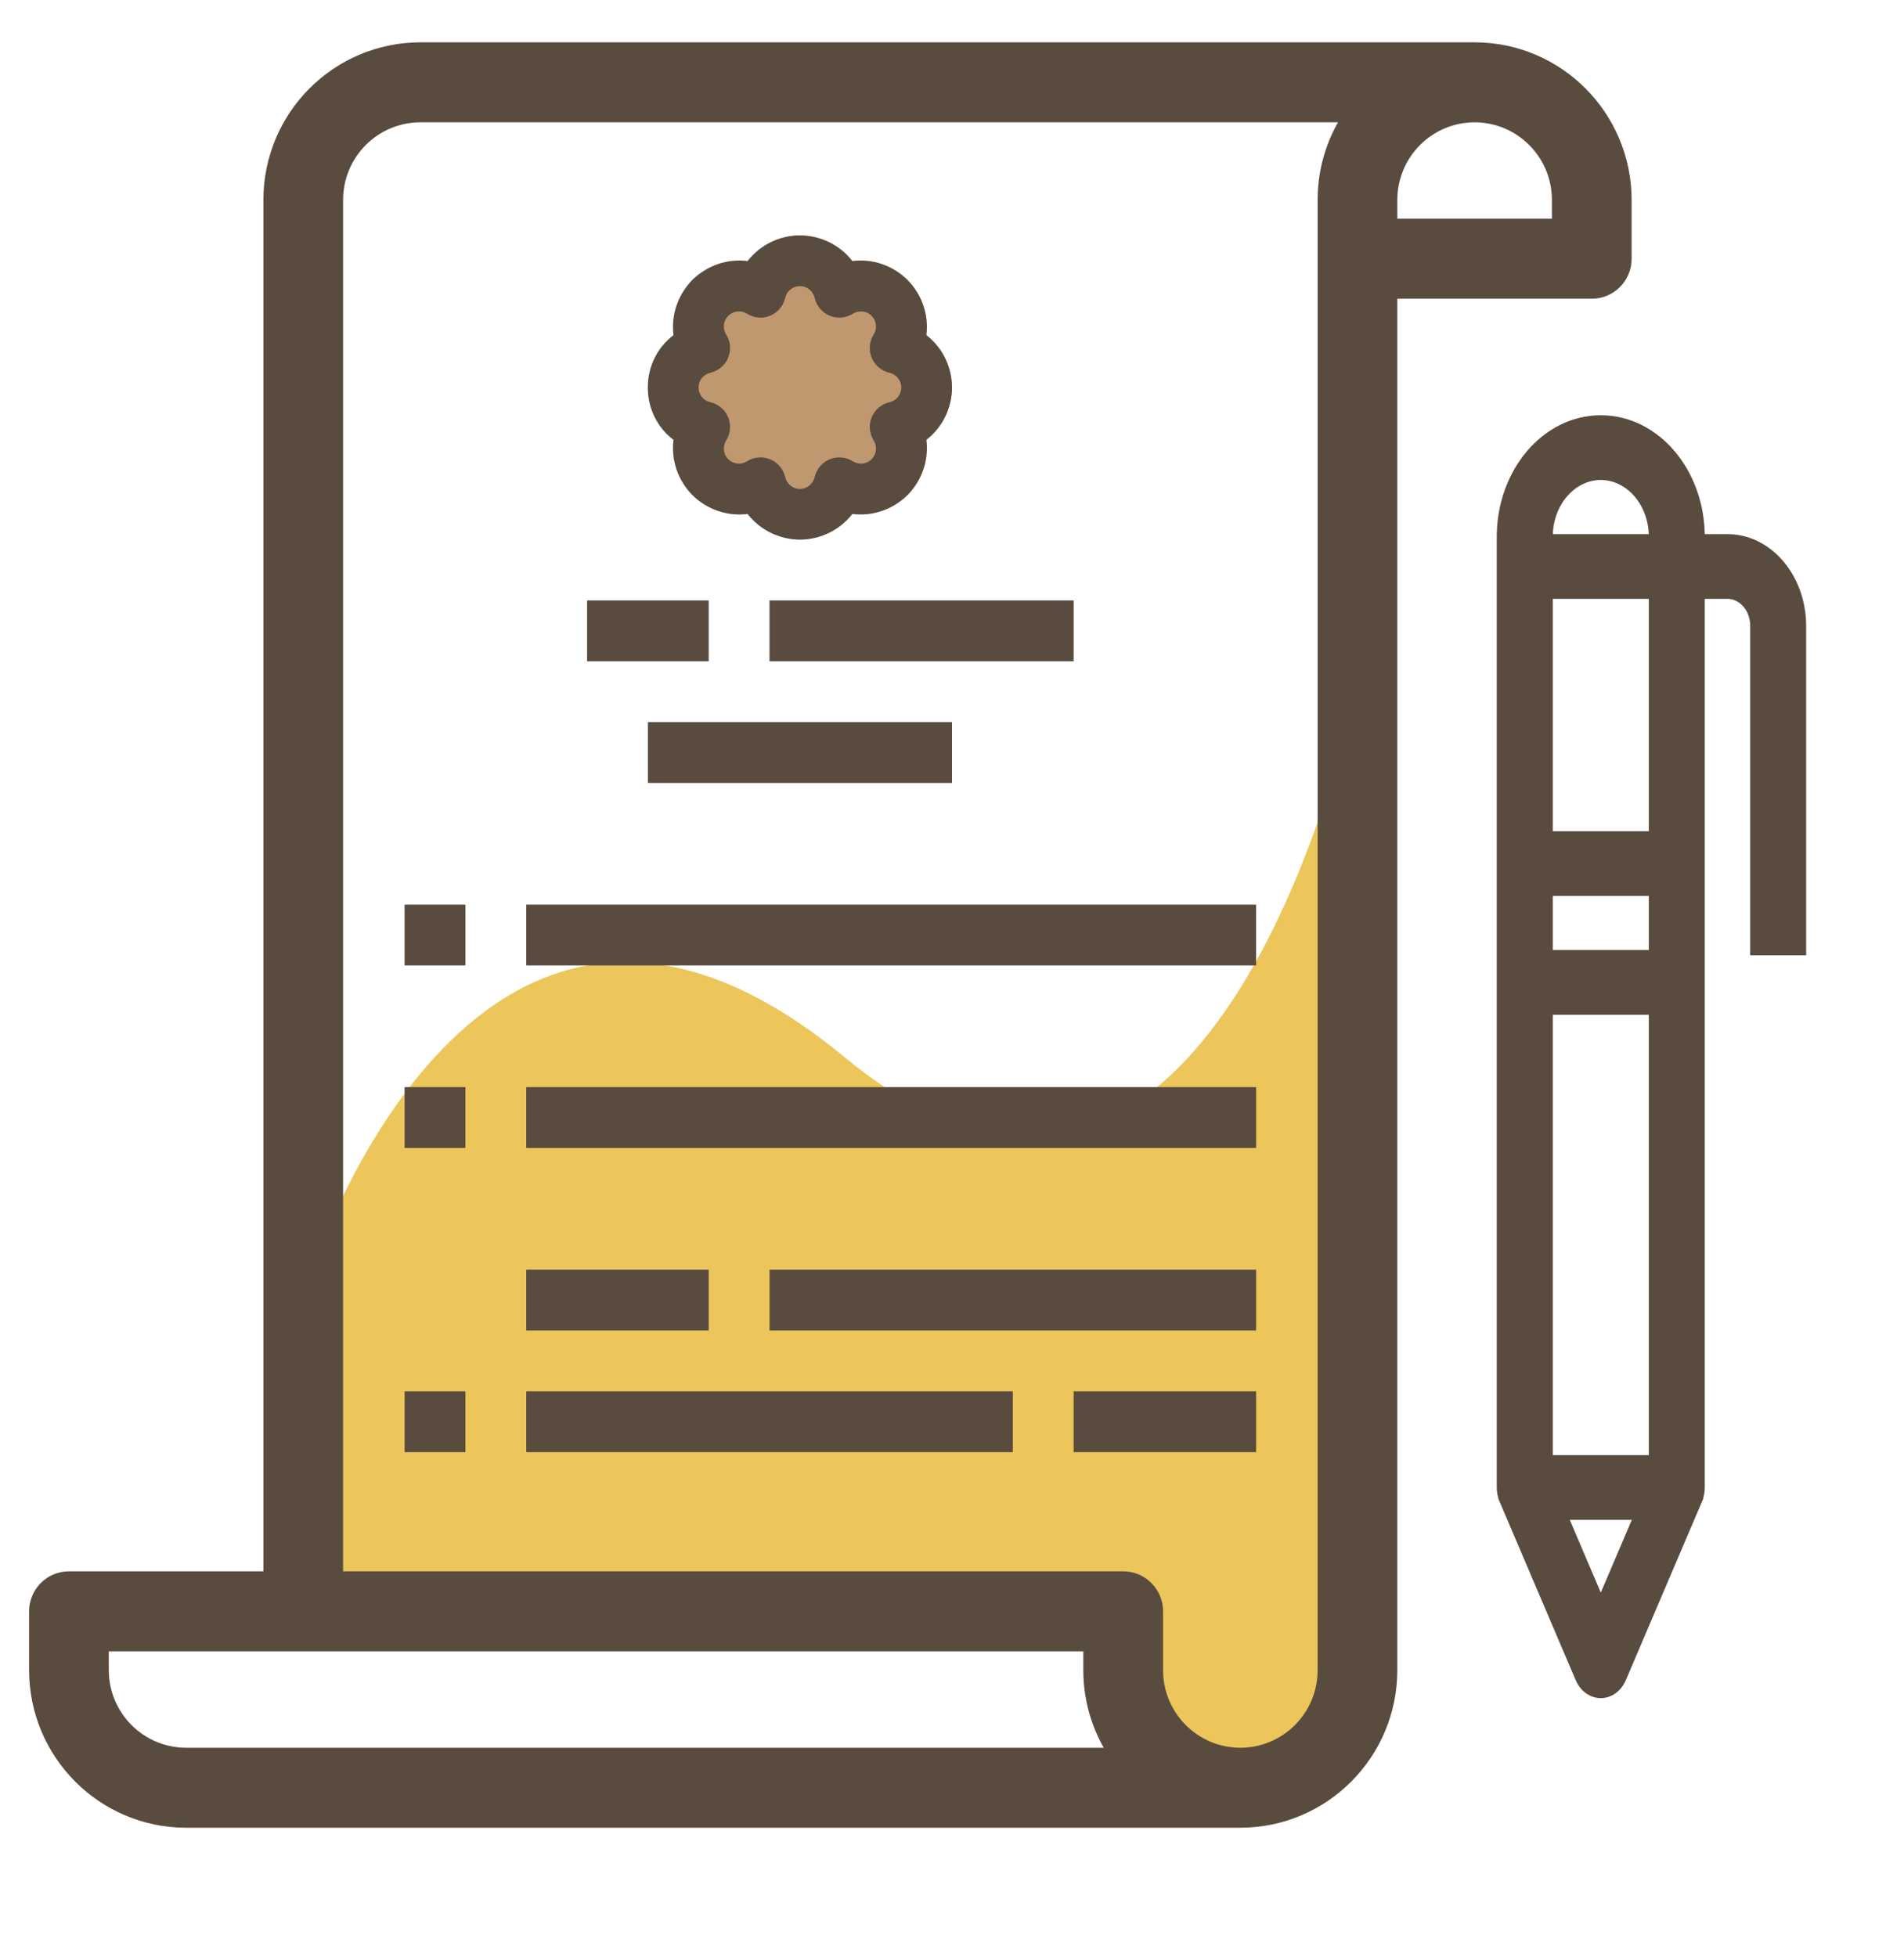 <svg width="36" height="37" viewBox="0 0 36 37" fill="none" xmlns="http://www.w3.org/2000/svg">
<path fill-rule="evenodd" clip-rule="evenodd" d="M5.904 24C5.904 24 9.057 14.28 15.957 19.975C22.857 25.671 25.51 13.516 25.51 13.516V32.127C25.51 32.127 25.34 32.92 25.039 33.2C24.738 33.48 23.75 33.76 23.75 33.76C23.75 33.76 22.561 33.685 22.025 33.2C21.49 32.715 21.238 31.486 21.238 31.486V30.233H5.904V24Z" fill="#ECC65A"/>
<path d="M17.285 6.43C17.807 5.604 16.846 4.643 16.02 5.165C15.804 4.212 14.445 4.212 14.23 5.165C13.404 4.643 12.443 5.604 12.965 6.43C12.012 6.646 12.012 8.004 12.965 8.22C12.443 9.046 13.404 10.007 14.23 9.485C14.446 10.438 15.805 10.438 16.02 9.485C16.846 10.007 17.807 9.046 17.285 8.22C18.238 8.004 18.238 6.646 17.285 6.43Z" fill="#C0986F"/>
<path fill-rule="evenodd" clip-rule="evenodd" d="M30.096 5.447C30.402 5.447 30.65 5.198 30.65 4.891V3.779C30.648 2.245 29.41 1.002 27.881 1H7.948C6.42 1.002 5.181 2.245 5.18 3.779V29.903H1.304C0.998 29.903 0.75 30.152 0.75 30.459V31.571C0.752 33.105 1.99 34.348 3.519 34.35H23.452C24.98 34.348 26.219 33.105 26.22 31.571V5.447H30.096ZM6.287 3.779V29.903H21.237C21.543 29.903 21.791 30.152 21.791 30.459V31.571C21.791 32.492 22.534 33.238 23.452 33.238C24.369 33.238 25.113 32.492 25.113 31.571V3.779C25.112 3.178 25.307 2.592 25.668 2.112H7.948C7.031 2.113 6.288 2.859 6.287 3.779ZM3.518 33.238C2.601 33.237 1.858 32.491 1.857 31.571V31.015H20.683V31.571C20.682 32.172 20.877 32.758 21.238 33.238H3.518ZM29.543 3.779C29.542 2.859 28.799 2.113 27.881 2.112C26.965 2.113 26.221 2.859 26.22 3.779V4.335H29.543V3.779Z" fill="#594B3E"/>
<path d="M30.65 3.779H30.85V3.779L30.65 3.779ZM27.881 1L27.882 0.8H27.881V1ZM7.948 1V0.8L7.948 0.8L7.948 1ZM5.18 3.779L4.98 3.779V3.779H5.18ZM5.18 29.903V30.103H5.38V29.903H5.18ZM0.75 31.571H0.55L0.55 31.571L0.75 31.571ZM3.519 34.35L3.518 34.55H3.519V34.35ZM23.452 34.35V34.55H23.452L23.452 34.35ZM26.22 31.571L26.42 31.571V31.571H26.22ZM26.22 5.447V5.247H26.02V5.447H26.22ZM6.287 29.903H6.087V30.103H6.287V29.903ZM6.287 3.779L6.087 3.779V3.779H6.287ZM25.113 3.779H25.313V3.779L25.113 3.779ZM25.668 2.112L25.828 2.232L26.068 1.912H25.668V2.112ZM7.948 2.112V1.912L7.948 1.912L7.948 2.112ZM1.857 31.571H1.657L1.657 31.571L1.857 31.571ZM3.518 33.238L3.518 33.438H3.518V33.238ZM1.857 31.015V30.815H1.657V31.015H1.857ZM20.683 31.015H20.883V30.815H20.683V31.015ZM20.683 31.571L20.883 31.571V31.571H20.683ZM21.238 33.238V33.438H21.639L21.398 33.118L21.238 33.238ZM27.881 2.112L27.882 1.912L27.881 1.912L27.881 2.112ZM29.543 3.779H29.743V3.779L29.543 3.779ZM26.22 3.779L26.02 3.779V3.779H26.22ZM26.22 4.335H26.02V4.535H26.22V4.335ZM29.543 4.335V4.535H29.743V4.335H29.543ZM30.45 4.891C30.45 5.088 30.291 5.247 30.096 5.247V5.647C30.513 5.647 30.85 5.308 30.85 4.891H30.45ZM30.45 3.779V4.891H30.85V3.779H30.45ZM27.881 1.2C29.299 1.202 30.448 2.355 30.45 3.779L30.85 3.779C30.848 2.135 29.521 0.802 27.882 0.8L27.881 1.2ZM7.948 1.2H27.881V0.8H7.948V1.2ZM5.38 3.779C5.381 2.355 6.531 1.202 7.948 1.2L7.948 0.8C6.309 0.802 4.981 2.135 4.98 3.779L5.38 3.779ZM5.38 29.903V3.779H4.98V29.903H5.38ZM1.304 30.103H5.18V29.703H1.304V30.103ZM0.95 30.459C0.95 30.262 1.109 30.103 1.304 30.103V29.703C0.887 29.703 0.55 30.043 0.55 30.459H0.95ZM0.95 31.571V30.459H0.55V31.571H0.95ZM3.519 34.15C2.101 34.148 0.952 32.995 0.95 31.571L0.55 31.571C0.552 33.215 1.879 34.548 3.518 34.55L3.519 34.15ZM23.452 34.15H3.519V34.55H23.452V34.15ZM26.02 31.571C26.019 32.995 24.869 34.148 23.452 34.15L23.452 34.55C25.091 34.548 26.419 33.215 26.42 31.571L26.02 31.571ZM26.02 5.447V31.571H26.42V5.447H26.02ZM30.096 5.247H26.22V5.647H30.096V5.247ZM6.487 29.903V3.779H6.087V29.903H6.487ZM21.237 29.703H6.287V30.103H21.237V29.703ZM21.991 30.459C21.991 30.043 21.654 29.703 21.237 29.703V30.103C21.432 30.103 21.591 30.262 21.591 30.459H21.991ZM21.991 31.571V30.459H21.591V31.571H21.991ZM23.452 33.038C22.646 33.038 21.991 32.382 21.991 31.571H21.591C21.591 32.602 22.423 33.438 23.452 33.438V33.038ZM24.913 31.571C24.913 32.382 24.258 33.038 23.452 33.038V33.438C24.48 33.438 25.313 32.602 25.313 31.571H24.913ZM24.913 3.779V31.571H25.313V3.779H24.913ZM25.508 1.992C25.121 2.507 24.912 3.134 24.913 3.779L25.313 3.779C25.312 3.221 25.493 2.677 25.828 2.232L25.508 1.992ZM7.948 2.312H25.668V1.912H7.948V2.312ZM6.487 3.779C6.488 2.968 7.142 2.313 7.948 2.312L7.948 1.912C6.92 1.913 6.088 2.749 6.087 3.779L6.487 3.779ZM1.657 31.571C1.658 32.601 2.49 33.437 3.518 33.438L3.519 33.038C2.713 33.037 2.058 32.382 2.057 31.571L1.657 31.571ZM1.657 31.015V31.571H2.057V31.015H1.657ZM20.683 30.815H1.857V31.215H20.683V30.815ZM20.883 31.571V31.015H20.483V31.571H20.883ZM21.398 33.118C21.063 32.673 20.883 32.129 20.883 31.571L20.483 31.571C20.482 32.216 20.691 32.843 21.078 33.358L21.398 33.118ZM3.518 33.438H21.238V33.038H3.518V33.438ZM27.881 2.312C28.687 2.313 29.342 2.968 29.343 3.779L29.743 3.779C29.741 2.749 28.91 1.913 27.882 1.912L27.881 2.312ZM26.42 3.779C26.421 2.968 27.076 2.313 27.882 2.312L27.881 1.912C26.853 1.913 26.022 2.749 26.02 3.779L26.42 3.779ZM26.42 4.335V3.779H26.02V4.335H26.42ZM29.543 4.135H26.22V4.535H29.543V4.135ZM29.343 3.779V4.335H29.743V3.779H29.343Z" fill="#594B3E"/>
<path fill-rule="evenodd" clip-rule="evenodd" d="M12.734 8.315C12.425 8.081 12.245 7.713 12.25 7.325C12.245 6.937 12.425 6.569 12.734 6.335C12.686 5.95 12.819 5.566 13.092 5.292C13.366 5.018 13.751 4.886 14.135 4.934C14.373 4.628 14.738 4.45 15.125 4.45C15.512 4.45 15.878 4.628 16.116 4.934C16.5 4.886 16.884 5.018 17.158 5.292C17.432 5.566 17.564 5.95 17.516 6.335C17.822 6.572 18 6.938 18 7.325C18 7.712 17.822 8.077 17.516 8.315C17.564 8.7 17.432 9.084 17.158 9.358C16.884 9.632 16.5 9.764 16.116 9.716C15.878 10.021 15.512 10.2 15.125 10.2C14.738 10.2 14.373 10.021 14.135 9.716C13.751 9.764 13.366 9.632 13.092 9.358C12.819 9.084 12.686 8.7 12.734 8.315ZM13.767 6.763C13.708 6.907 13.582 7.012 13.43 7.047C13.3 7.076 13.208 7.192 13.208 7.325C13.208 7.458 13.3 7.574 13.43 7.603C13.582 7.637 13.708 7.743 13.767 7.887C13.827 8.031 13.813 8.195 13.73 8.326C13.659 8.439 13.675 8.586 13.769 8.68C13.864 8.775 14.011 8.791 14.123 8.72C14.255 8.637 14.419 8.623 14.562 8.682C14.706 8.742 14.812 8.867 14.846 9.019C14.876 9.149 14.991 9.242 15.125 9.242C15.258 9.242 15.373 9.149 15.403 9.019C15.437 8.867 15.543 8.742 15.687 8.682C15.831 8.623 15.994 8.637 16.126 8.72C16.239 8.791 16.386 8.775 16.48 8.68C16.574 8.586 16.59 8.439 16.519 8.326C16.436 8.195 16.422 8.031 16.482 7.887C16.541 7.743 16.667 7.637 16.819 7.603C16.949 7.574 17.041 7.458 17.041 7.325C17.041 7.192 16.949 7.076 16.819 7.047C16.667 7.012 16.541 6.907 16.482 6.763C16.422 6.619 16.436 6.455 16.519 6.324C16.59 6.211 16.574 6.064 16.48 5.97C16.386 5.875 16.239 5.859 16.126 5.93C15.994 6.013 15.831 6.027 15.687 5.968C15.543 5.908 15.437 5.783 15.403 5.631C15.373 5.501 15.258 5.408 15.125 5.408C14.991 5.408 14.876 5.501 14.846 5.631C14.812 5.783 14.706 5.908 14.562 5.968C14.419 6.027 14.255 6.013 14.123 5.93C14.011 5.859 13.864 5.875 13.769 5.97C13.675 6.064 13.659 6.211 13.73 6.324C13.813 6.455 13.827 6.619 13.767 6.763Z" fill="#594B3E"/>
<path d="M12.25 13.65H18V14.8H12.25V13.65Z" fill="#594B3E"/>
<path d="M14.55 11.35H20.3V12.5H14.55V11.35Z" fill="#594B3E"/>
<path d="M11.1 11.35H13.4V12.5H11.1V11.35Z" fill="#594B3E"/>
<path d="M9.95 17.1H23.75V18.25H9.95V17.1Z" fill="#594B3E"/>
<path d="M7.65 17.1H8.8V18.25H7.65V17.1Z" fill="#594B3E"/>
<path d="M9.95 20.55H23.75V21.7H9.95V20.55Z" fill="#594B3E"/>
<path d="M7.65 20.55H8.8V21.7H7.65V20.55Z" fill="#594B3E"/>
<path d="M9.95 24H13.4V25.15H9.95V24Z" fill="#594B3E"/>
<path d="M14.55 24H23.75V25.15H14.55V24Z" fill="#594B3E"/>
<path d="M9.95 26.3H19.15V27.45H9.95V26.3Z" fill="#594B3E"/>
<path d="M7.65 26.3H8.8V27.45H7.65V26.3Z" fill="#594B3E"/>
<path d="M20.3 26.3H23.75V27.45H20.3V26.3Z" fill="#594B3E"/>
<path fill-rule="evenodd" clip-rule="evenodd" d="M32.183 10.147H32.663C33.456 10.148 34.099 10.901 34.1 11.832V18.009H33.142V11.832C33.142 11.521 32.927 11.27 32.663 11.27H32.183V28.119C32.183 28.206 32.166 28.292 32.133 28.37H32.133L30.695 31.74C30.614 31.93 30.448 32.05 30.267 32.05C30.085 32.05 29.919 31.93 29.838 31.74L28.401 28.37H28.401C28.368 28.292 28.35 28.206 28.35 28.119V10.147C28.35 8.906 29.208 7.9 30.267 7.9C31.325 7.9 32.183 8.906 32.183 10.147ZM31.225 10.147C31.225 9.527 30.796 9.024 30.267 9.023C29.738 9.024 29.309 9.527 29.309 10.147H31.225ZM29.309 27.557V19.133H31.225V27.557H29.309ZM29.309 16.886V18.009H31.225V16.886H29.309ZM30.267 30.233L29.605 28.68H30.929L30.267 30.233ZM29.309 11.27V15.763H31.225V11.27H29.309Z" fill="#594B3E"/>
<path d="M32.663 10.147L32.663 10.097H32.663V10.147ZM32.183 10.147H32.133V10.197H32.183V10.147ZM34.1 11.832H34.15V11.831L34.1 11.832ZM34.1 18.009V18.059H34.15V18.009H34.1ZM33.142 18.009H33.092V18.059H33.142V18.009ZM33.142 11.832H33.192V11.831L33.142 11.832ZM32.663 11.27L32.663 11.22H32.663V11.27ZM32.183 11.27V11.22H32.133V11.27H32.183ZM32.183 28.119L32.233 28.119V28.119H32.183ZM32.133 28.37L32.087 28.35L32.056 28.42H32.133V28.37ZM32.133 28.37L32.179 28.389L32.209 28.32H32.133V28.37ZM30.695 31.74L30.741 31.759L30.741 31.759L30.695 31.74ZM29.838 31.74L29.792 31.759L29.792 31.759L29.838 31.74ZM28.401 28.37V28.32H28.325L28.355 28.389L28.401 28.37ZM28.401 28.37V28.42H28.477L28.447 28.35L28.401 28.37ZM28.35 28.119H28.3L28.3 28.119L28.35 28.119ZM30.267 9.023L30.267 8.973L30.267 8.973L30.267 9.023ZM31.225 10.147V10.197H31.275L31.275 10.146L31.225 10.147ZM29.309 10.147L29.259 10.146L29.259 10.197H29.309V10.147ZM29.309 19.133V19.083H29.259V19.133H29.309ZM29.309 27.557H29.259V27.607H29.309V27.557ZM31.225 19.133H31.275V19.083H31.225V19.133ZM31.225 27.557V27.607H31.275V27.557H31.225ZM29.309 18.009H29.259V18.059H29.309V18.009ZM29.309 16.886V16.836H29.259V16.886H29.309ZM31.225 18.009V18.059H31.275V18.009H31.225ZM31.225 16.886H31.275V16.836H31.225V16.886ZM29.605 28.68V28.631H29.529L29.558 28.7L29.605 28.68ZM30.267 30.233L30.221 30.252L30.267 30.36L30.313 30.252L30.267 30.233ZM30.929 28.68L30.975 28.7L31.005 28.631H30.929V28.68ZM29.309 15.763H29.259V15.813H29.309V15.763ZM29.309 11.27V11.22H29.259V11.27H29.309ZM31.225 15.763V15.813H31.275V15.763H31.225ZM31.225 11.27H31.275V11.22H31.225V11.27ZM32.663 10.097H32.183V10.197H32.663V10.097ZM34.15 11.831C34.149 10.882 33.491 10.098 32.663 10.097L32.663 10.197C33.421 10.198 34.049 10.921 34.05 11.832L34.15 11.831ZM34.15 18.009V11.832H34.05V18.009H34.15ZM33.142 18.059H34.1V17.959H33.142V18.059ZM33.092 11.832V18.009H33.192V11.832H33.092ZM32.663 11.32C32.892 11.32 33.092 11.541 33.092 11.832L33.192 11.831C33.191 11.502 32.962 11.22 32.663 11.22L32.663 11.32ZM32.183 11.32H32.663V11.22H32.183V11.32ZM32.233 28.119V11.27H32.133V28.119H32.233ZM32.178 28.39C32.215 28.305 32.233 28.213 32.233 28.119L32.133 28.119C32.133 28.199 32.117 28.279 32.087 28.35L32.178 28.39ZM32.133 28.32H32.133V28.42H32.133V28.32ZM30.741 31.759L32.179 28.389L32.087 28.35L30.649 31.72L30.741 31.759ZM30.267 32.1C30.472 32.1 30.654 31.965 30.741 31.759L30.649 31.72C30.575 31.895 30.425 32 30.267 32V32.1ZM29.792 31.759C29.88 31.965 30.062 32.1 30.267 32.1V32C30.109 32 29.959 31.895 29.884 31.72L29.792 31.759ZM28.355 28.389L29.792 31.759L29.884 31.72L28.447 28.35L28.355 28.389ZM28.401 28.32H28.401V28.42H28.401V28.32ZM28.3 28.119C28.3 28.213 28.319 28.305 28.355 28.39L28.447 28.35C28.416 28.279 28.4 28.199 28.4 28.119L28.3 28.119ZM28.3 10.147V28.119H28.4V10.147H28.3ZM30.267 7.85C29.174 7.85 28.3 8.886 28.3 10.147H28.4C28.4 8.926 29.243 7.95 30.267 7.95V7.85ZM32.233 10.147C32.233 8.886 31.36 7.85 30.267 7.85V7.95C31.291 7.95 32.133 8.926 32.133 10.147H32.233ZM30.267 9.073C30.761 9.074 31.175 9.546 31.175 10.147L31.275 10.146C31.275 9.507 30.831 8.974 30.267 8.973L30.267 9.073ZM29.359 10.147C29.359 9.546 29.773 9.074 30.267 9.073L30.267 8.973C29.703 8.974 29.259 9.507 29.259 10.146L29.359 10.147ZM31.225 10.097H29.309V10.197H31.225V10.097ZM29.259 19.133V27.557H29.359V19.133H29.259ZM31.225 19.083H29.309V19.183H31.225V19.083ZM31.275 27.557V19.133H31.175V27.557H31.275ZM29.309 27.607H31.225V27.507H29.309V27.607ZM29.359 18.009V16.886H29.259V18.009H29.359ZM31.225 17.959H29.309V18.059H31.225V17.959ZM31.175 16.886V18.009H31.275V16.886H31.175ZM29.309 16.936H31.225V16.836H29.309V16.936ZM29.558 28.7L30.221 30.252L30.313 30.213L29.651 28.661L29.558 28.7ZM30.929 28.631H29.605V28.73H30.929V28.631ZM30.313 30.252L30.975 28.7L30.883 28.661L30.221 30.213L30.313 30.252ZM29.359 15.763V11.27H29.259V15.763H29.359ZM31.225 15.713H29.309V15.813H31.225V15.713ZM31.175 11.27V15.763H31.275V11.27H31.175ZM29.309 11.32H31.225V11.22H29.309V11.32Z" fill="#594B3E"/>
</svg>
